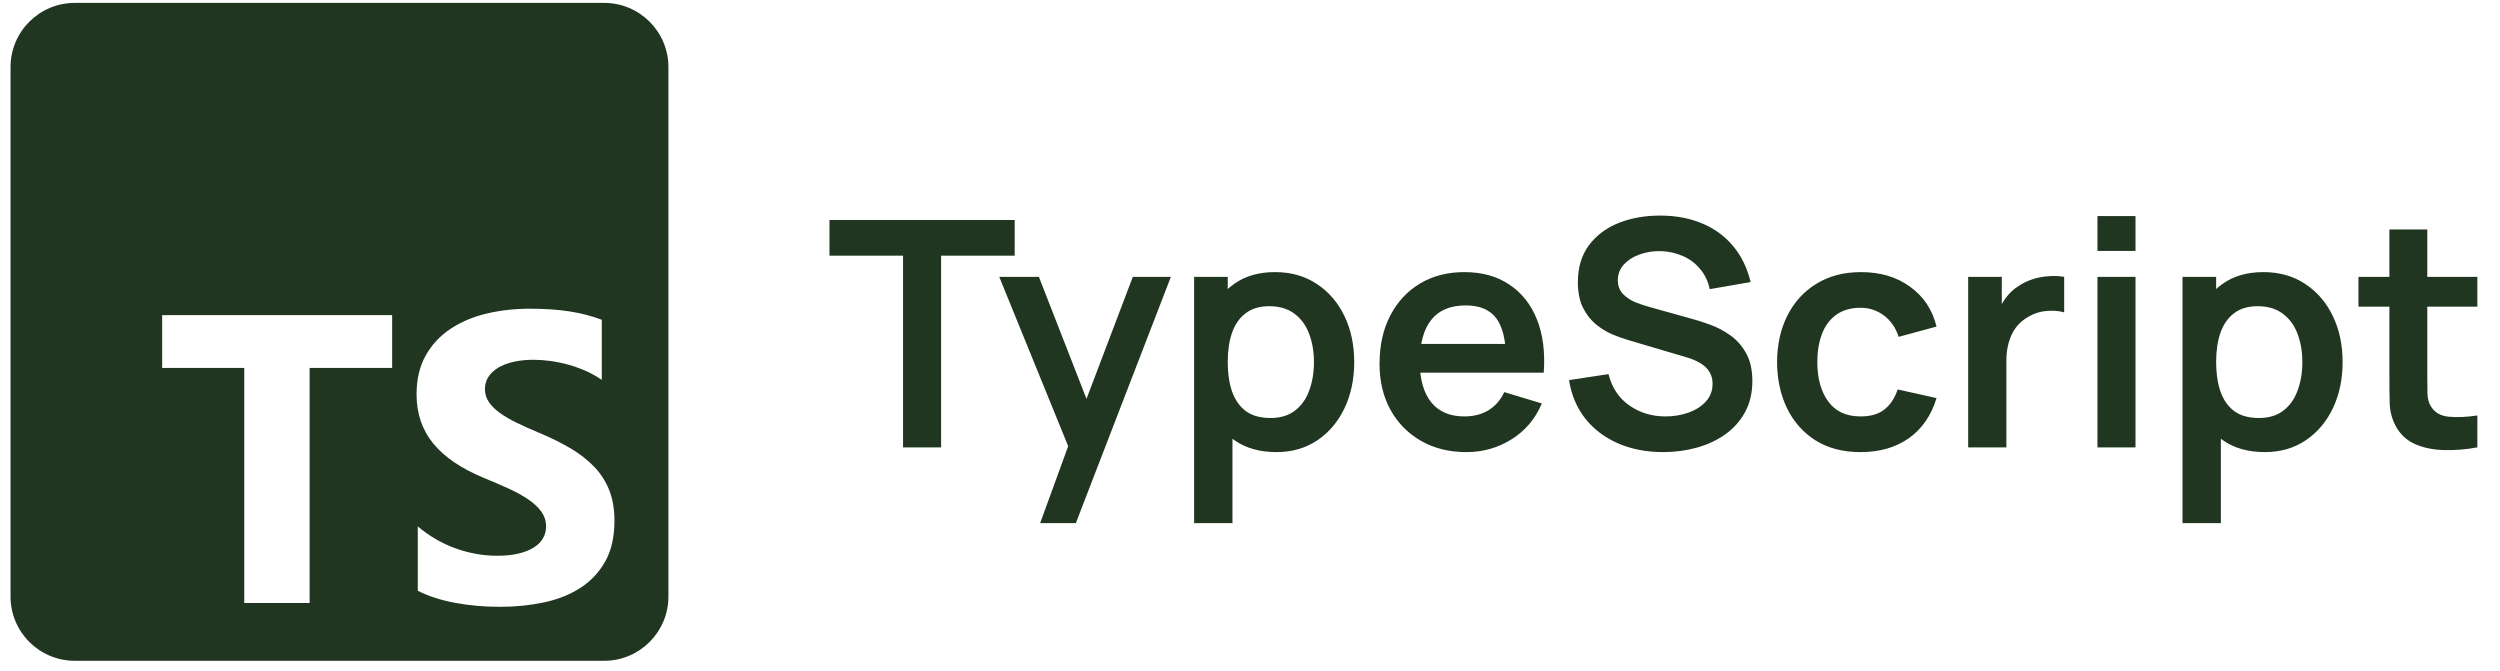 <svg width="190" height="51" viewBox="0 0 190 51" fill="none" xmlns="http://www.w3.org/2000/svg">
<g clip-path="url(#clip0_9_2543)">
<path fill-rule="evenodd" clip-rule="evenodd" d="M5.682 0.22H45.917C48.613 0.22 50.8 2.406 50.8 5.103V45.337C50.8 48.034 48.613 50.22 45.917 50.22H5.682C2.986 50.22 0.8 48.034 0.8 45.337V5.103C0.8 2.406 2.986 0.22 5.682 0.22ZM31.751 44.897V40.008C32.637 40.751 33.6 41.309 34.639 41.681C35.679 42.052 36.728 42.238 37.788 42.238C38.409 42.238 38.952 42.182 39.415 42.07C39.879 41.958 40.266 41.803 40.577 41.604C40.888 41.406 41.12 41.171 41.272 40.901C41.425 40.632 41.502 40.339 41.502 40.023C41.502 39.595 41.379 39.213 41.135 38.877C40.89 38.541 40.556 38.23 40.134 37.945C39.711 37.66 39.209 37.385 38.628 37.12C38.047 36.855 37.421 36.586 36.748 36.311C35.037 35.598 33.76 34.727 32.92 33.698C32.079 32.669 31.659 31.427 31.659 29.971C31.659 28.83 31.888 27.849 32.347 27.03C32.805 26.21 33.429 25.535 34.219 25.005C35.009 24.476 35.923 24.086 36.962 23.837C38.002 23.587 39.102 23.462 40.264 23.462C41.405 23.462 42.416 23.531 43.297 23.669C44.179 23.806 44.991 24.017 45.735 24.303V28.871C45.368 28.616 44.968 28.392 44.535 28.198C44.102 28.005 43.657 27.844 43.198 27.717C42.739 27.59 42.283 27.496 41.83 27.434C41.377 27.373 40.946 27.343 40.539 27.343C39.978 27.343 39.469 27.396 39.01 27.503C38.552 27.61 38.165 27.761 37.849 27.954C37.533 28.148 37.288 28.379 37.115 28.649C36.942 28.919 36.855 29.222 36.855 29.558C36.855 29.925 36.952 30.253 37.146 30.544C37.339 30.834 37.614 31.109 37.971 31.369C38.328 31.628 38.761 31.883 39.27 32.132C39.78 32.382 40.355 32.639 40.997 32.904C41.873 33.27 42.661 33.66 43.358 34.072C44.056 34.485 44.655 34.951 45.154 35.47C45.654 35.99 46.036 36.583 46.301 37.25C46.566 37.917 46.698 38.694 46.698 39.58C46.698 40.802 46.466 41.828 46.003 42.658C45.539 43.488 44.91 44.161 44.115 44.675C43.32 45.189 42.396 45.559 41.341 45.782C40.286 46.007 39.173 46.119 38.002 46.119C36.799 46.119 35.656 46.017 34.571 45.813C33.485 45.609 32.545 45.304 31.751 44.897ZM29.803 27.963H23.532V45.826H18.564V27.963H12.323V23.951H29.803V27.963Z" fill="#213621"/>
</g>
<path d="M68.632 34V19.432H63.04V16.72H77.116V19.432H71.524V34H68.632ZM79.051 39.76L81.547 32.908L81.595 34.924L75.943 21.04H78.955L82.963 31.312H82.195L86.095 21.04H88.987L81.763 39.76H79.051ZM97.004 34.36C95.74 34.36 94.68 34.06 93.824 33.46C92.968 32.86 92.324 32.044 91.892 31.012C91.46 29.972 91.244 28.808 91.244 27.52C91.244 26.216 91.46 25.048 91.892 24.016C92.324 22.984 92.956 22.172 93.788 21.58C94.628 20.98 95.664 20.68 96.896 20.68C98.12 20.68 99.18 20.98 100.076 21.58C100.98 22.172 101.68 22.984 102.176 24.016C102.672 25.04 102.92 26.208 102.92 27.52C102.92 28.816 102.676 29.98 102.188 31.012C101.7 32.044 101.012 32.86 100.124 33.46C99.236 34.06 98.196 34.36 97.004 34.36ZM90.752 39.76V21.04H93.308V30.136H93.668V39.76H90.752ZM96.56 31.768C97.312 31.768 97.932 31.58 98.42 31.204C98.908 30.828 99.268 30.32 99.5 29.68C99.74 29.032 99.86 28.312 99.86 27.52C99.86 26.736 99.74 26.024 99.5 25.384C99.26 24.736 98.888 24.224 98.384 23.848C97.88 23.464 97.24 23.272 96.464 23.272C95.728 23.272 95.128 23.452 94.664 23.812C94.2 24.164 93.856 24.66 93.632 25.3C93.416 25.932 93.308 26.672 93.308 27.52C93.308 28.36 93.416 29.1 93.632 29.74C93.856 30.38 94.204 30.88 94.676 31.24C95.156 31.592 95.784 31.768 96.56 31.768ZM111.457 34.36C110.145 34.36 108.993 34.076 108.001 33.508C107.009 32.94 106.233 32.152 105.673 31.144C105.121 30.136 104.845 28.976 104.845 27.664C104.845 26.248 105.117 25.02 105.661 23.98C106.205 22.932 106.961 22.12 107.929 21.544C108.897 20.968 110.017 20.68 111.289 20.68C112.633 20.68 113.773 20.996 114.709 21.628C115.653 22.252 116.353 23.136 116.809 24.28C117.265 25.424 117.437 26.772 117.325 28.324H114.457V27.268C114.449 25.86 114.201 24.832 113.713 24.184C113.225 23.536 112.457 23.212 111.409 23.212C110.225 23.212 109.345 23.58 108.769 24.316C108.193 25.044 107.905 26.112 107.905 27.52C107.905 28.832 108.193 29.848 108.769 30.568C109.345 31.288 110.185 31.648 111.289 31.648C112.001 31.648 112.613 31.492 113.125 31.18C113.645 30.86 114.045 30.4 114.325 29.8L117.181 30.664C116.685 31.832 115.917 32.74 114.877 33.388C113.845 34.036 112.705 34.36 111.457 34.36ZM106.993 28.324V26.14H115.909V28.324H106.993ZM126.399 34.36C125.135 34.36 123.995 34.14 122.979 33.7C121.971 33.26 121.139 32.632 120.483 31.816C119.835 30.992 119.423 30.016 119.247 28.888L122.247 28.432C122.503 29.456 123.027 30.248 123.819 30.808C124.619 31.368 125.539 31.648 126.579 31.648C127.195 31.648 127.775 31.552 128.319 31.36C128.863 31.168 129.303 30.888 129.639 30.52C129.983 30.152 130.155 29.7 130.155 29.164C130.155 28.924 130.115 28.704 130.035 28.504C129.955 28.296 129.835 28.112 129.675 27.952C129.523 27.792 129.323 27.648 129.075 27.52C128.835 27.384 128.555 27.268 128.235 27.172L123.771 25.852C123.387 25.74 122.971 25.592 122.523 25.408C122.083 25.216 121.663 24.956 121.263 24.628C120.871 24.292 120.547 23.868 120.291 23.356C120.043 22.836 119.919 22.196 119.919 21.436C119.919 20.324 120.199 19.392 120.759 18.64C121.327 17.88 122.087 17.312 123.039 16.936C123.999 16.56 125.063 16.376 126.231 16.384C127.415 16.392 128.471 16.596 129.399 16.996C130.327 17.388 131.103 17.96 131.727 18.712C132.351 19.464 132.791 20.372 133.047 21.436L129.939 21.976C129.811 21.368 129.563 20.852 129.195 20.428C128.835 19.996 128.391 19.668 127.863 19.444C127.343 19.22 126.787 19.1 126.195 19.084C125.619 19.076 125.083 19.164 124.587 19.348C124.099 19.524 123.703 19.78 123.399 20.116C123.103 20.452 122.955 20.844 122.955 21.292C122.955 21.716 123.083 22.064 123.339 22.336C123.595 22.6 123.911 22.812 124.287 22.972C124.671 23.124 125.059 23.252 125.451 23.356L128.547 24.22C128.971 24.332 129.447 24.484 129.975 24.676C130.503 24.868 131.011 25.136 131.499 25.48C131.987 25.824 132.387 26.276 132.699 26.836C133.019 27.396 133.179 28.108 133.179 28.972C133.179 29.868 132.991 30.656 132.615 31.336C132.247 32.008 131.747 32.568 131.115 33.016C130.483 33.464 129.759 33.8 128.943 34.024C128.135 34.248 127.287 34.36 126.399 34.36ZM141.404 34.36C140.068 34.36 138.928 34.064 137.984 33.472C137.04 32.872 136.316 32.056 135.812 31.024C135.316 29.992 135.064 28.824 135.056 27.52C135.064 26.192 135.324 25.016 135.836 23.992C136.356 22.96 137.092 22.152 138.044 21.568C138.996 20.976 140.128 20.68 141.44 20.68C142.912 20.68 144.156 21.052 145.172 21.796C146.196 22.532 146.864 23.54 147.176 24.82L144.296 25.6C144.072 24.904 143.7 24.364 143.18 23.98C142.66 23.588 142.068 23.392 141.404 23.392C140.652 23.392 140.032 23.572 139.544 23.932C139.056 24.284 138.696 24.772 138.464 25.396C138.232 26.02 138.116 26.728 138.116 27.52C138.116 28.752 138.392 29.748 138.944 30.508C139.496 31.268 140.316 31.648 141.404 31.648C142.172 31.648 142.776 31.472 143.216 31.12C143.664 30.768 144 30.26 144.224 29.596L147.176 30.256C146.776 31.576 146.076 32.592 145.076 33.304C144.076 34.008 142.852 34.36 141.404 34.36ZM149.581 34V21.04H152.137V24.196L151.825 23.788C151.985 23.356 152.197 22.964 152.461 22.612C152.733 22.252 153.057 21.956 153.433 21.724C153.753 21.508 154.105 21.34 154.489 21.22C154.881 21.092 155.281 21.016 155.689 20.992C156.097 20.96 156.493 20.976 156.877 21.04V23.74C156.493 23.628 156.049 23.592 155.545 23.632C155.049 23.672 154.601 23.812 154.201 24.052C153.801 24.268 153.473 24.544 153.217 24.88C152.969 25.216 152.785 25.6 152.665 26.032C152.545 26.456 152.485 26.916 152.485 27.412V34H149.581ZM159.407 19.072V16.42H162.299V19.072H159.407ZM159.407 34V21.04H162.299V34H159.407ZM172.122 34.36C170.858 34.36 169.798 34.06 168.942 33.46C168.086 32.86 167.442 32.044 167.01 31.012C166.578 29.972 166.362 28.808 166.362 27.52C166.362 26.216 166.578 25.048 167.01 24.016C167.442 22.984 168.074 22.172 168.906 21.58C169.746 20.98 170.782 20.68 172.014 20.68C173.238 20.68 174.298 20.98 175.194 21.58C176.098 22.172 176.798 22.984 177.294 24.016C177.79 25.04 178.038 26.208 178.038 27.52C178.038 28.816 177.794 29.98 177.306 31.012C176.818 32.044 176.13 32.86 175.242 33.46C174.354 34.06 173.314 34.36 172.122 34.36ZM165.87 39.76V21.04H168.426V30.136H168.786V39.76H165.87ZM171.678 31.768C172.43 31.768 173.05 31.58 173.538 31.204C174.026 30.828 174.386 30.32 174.618 29.68C174.858 29.032 174.978 28.312 174.978 27.52C174.978 26.736 174.858 26.024 174.618 25.384C174.378 24.736 174.006 24.224 173.502 23.848C172.998 23.464 172.358 23.272 171.582 23.272C170.846 23.272 170.246 23.452 169.782 23.812C169.318 24.164 168.974 24.66 168.75 25.3C168.534 25.932 168.426 26.672 168.426 27.52C168.426 28.36 168.534 29.1 168.75 29.74C168.974 30.38 169.322 30.88 169.794 31.24C170.274 31.592 170.902 31.768 171.678 31.768ZM188.279 34C187.423 34.16 186.583 34.228 185.759 34.204C184.943 34.188 184.211 34.04 183.563 33.76C182.915 33.472 182.423 33.02 182.087 32.404C181.791 31.844 181.635 31.272 181.619 30.688C181.603 30.104 181.595 29.444 181.595 28.708V17.44H184.475V28.54C184.475 29.06 184.479 29.516 184.487 29.908C184.503 30.3 184.587 30.62 184.739 30.868C185.027 31.348 185.487 31.616 186.119 31.672C186.751 31.728 187.471 31.696 188.279 31.576V34ZM179.243 23.308V21.04H188.279V23.308H179.243Z" fill="#213621"/>
<defs>
<clipPath id="clip0_9_2543">
<rect width="50" height="50" fill="white" transform="translate(0.8 0.22)"/>
</clipPath>
</defs>
</svg>
